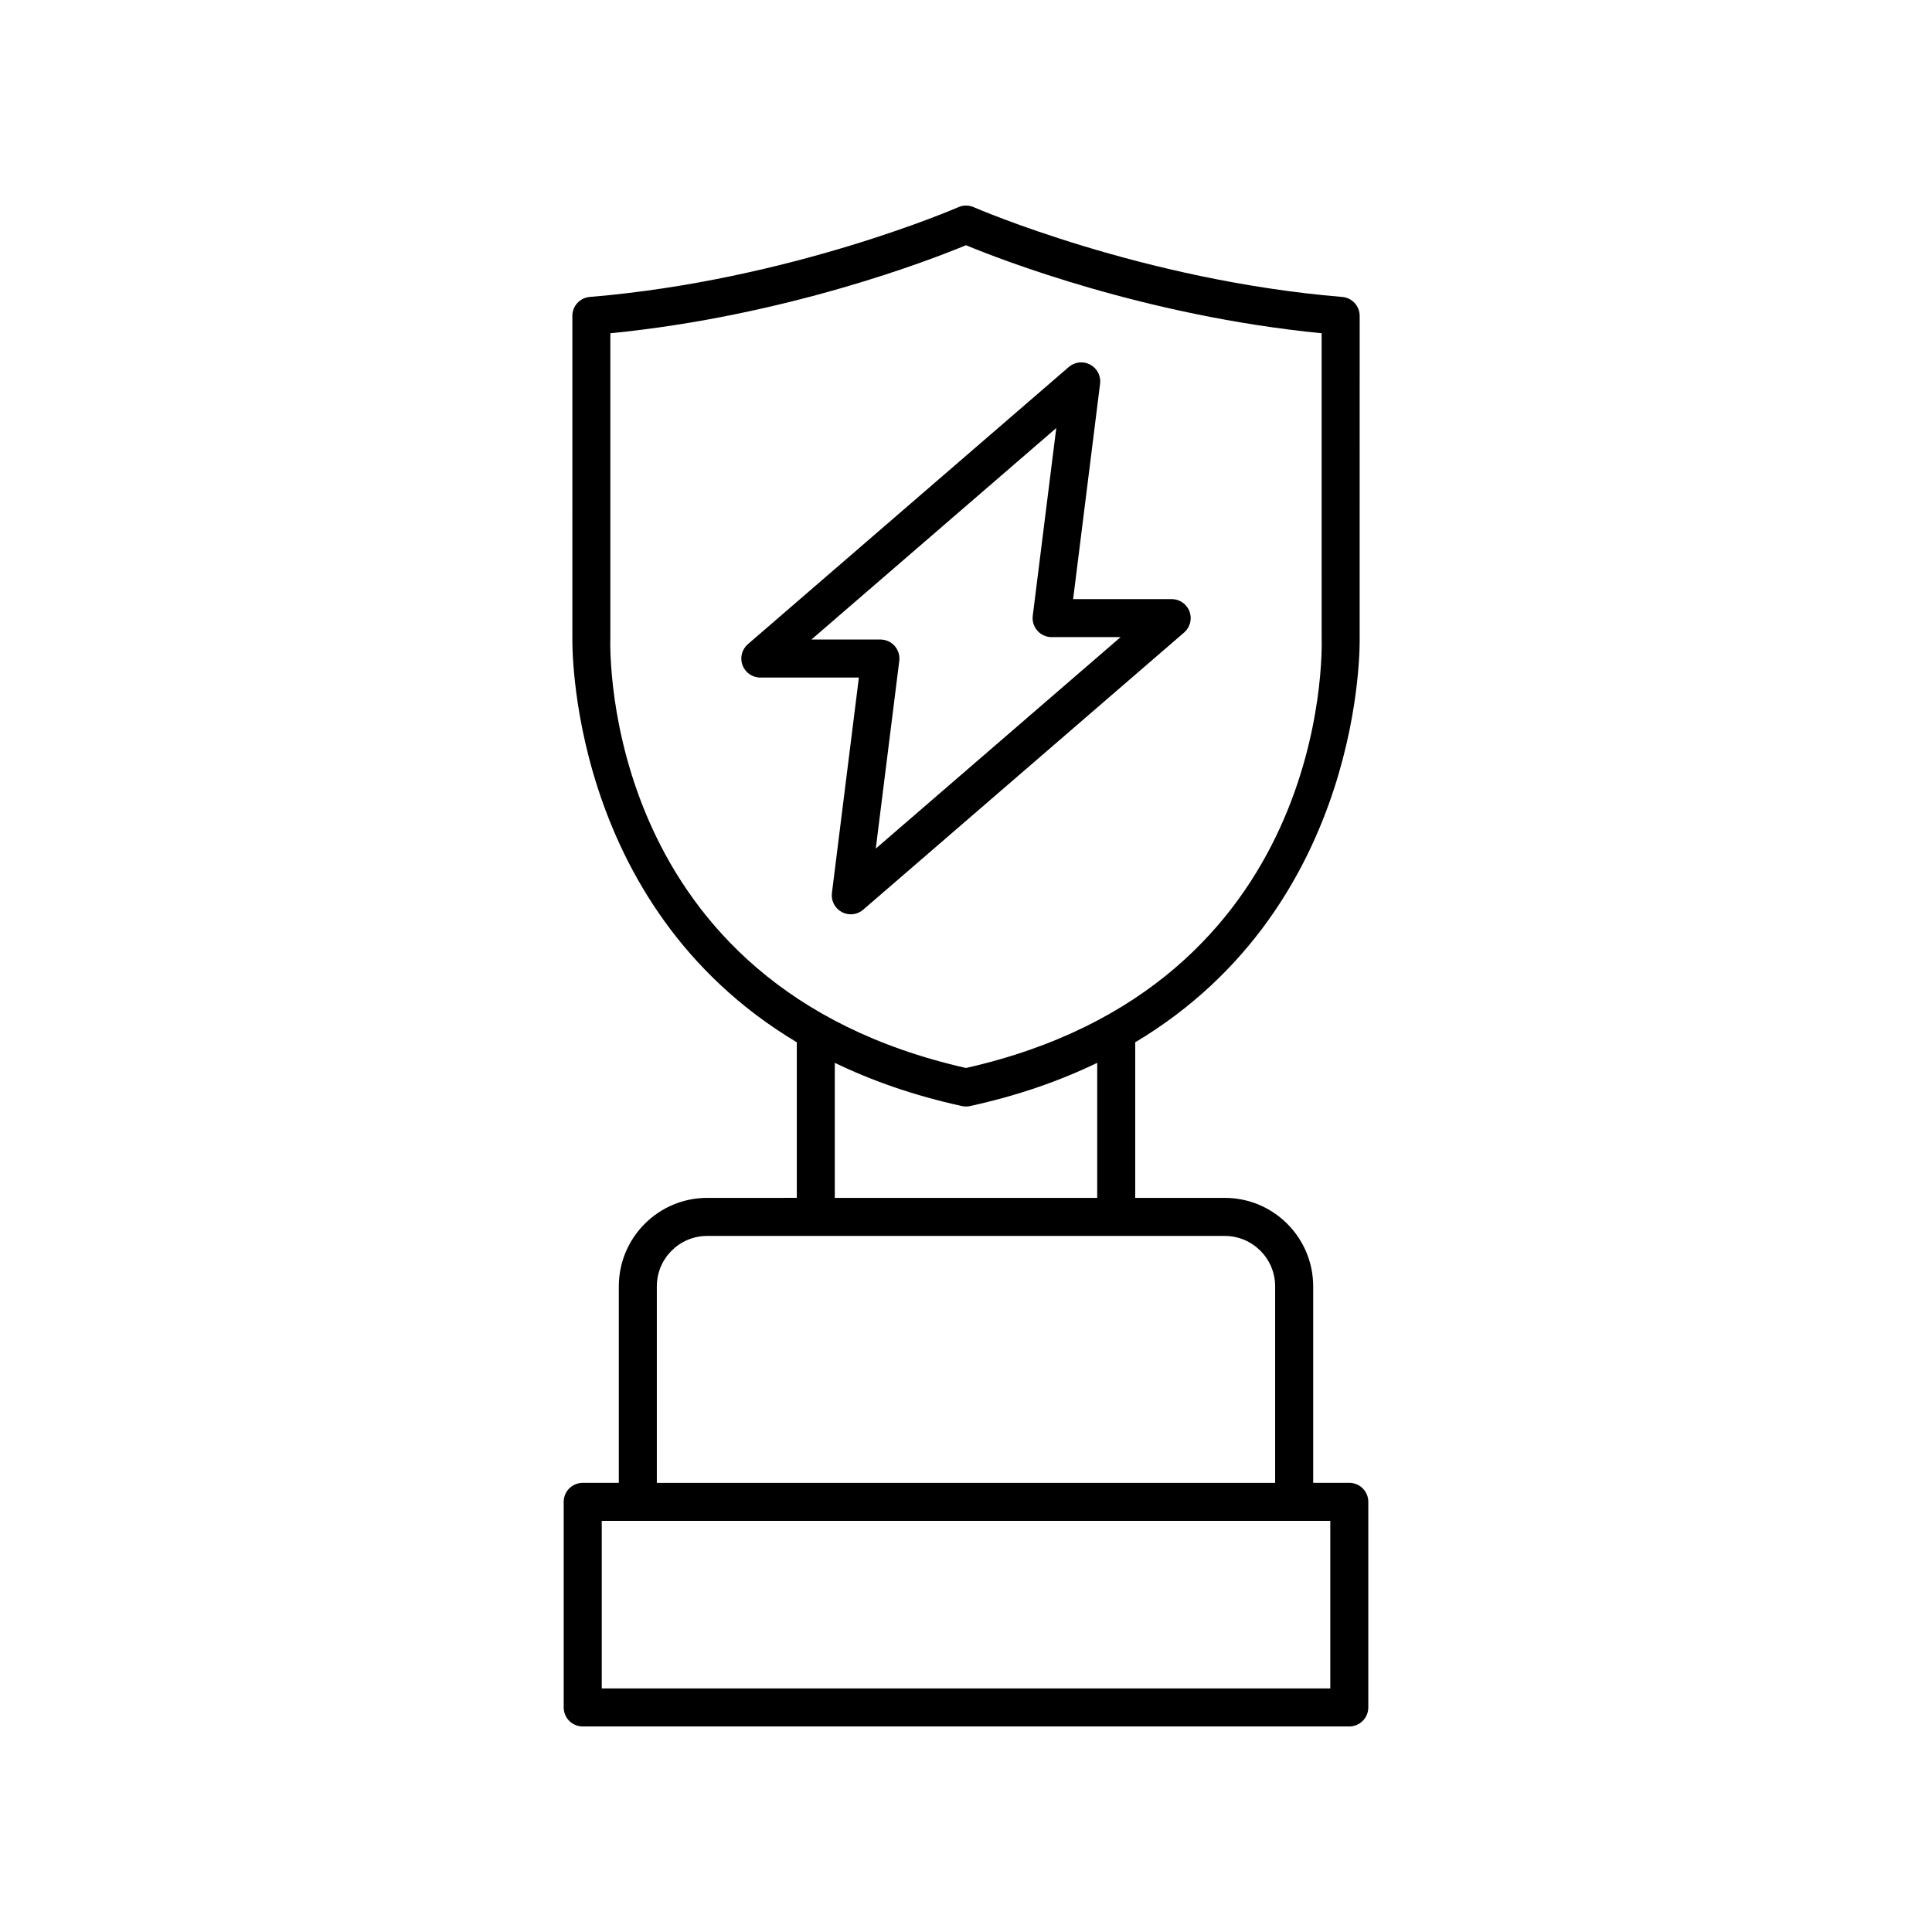 <?xml version="1.0" encoding="UTF-8"?>
<!-- Uploaded to: SVG Repo, www.svgrepo.com, Generator: SVG Repo Mixer Tools -->
<svg fill="#000000" width="800px" height="800px" version="1.1" viewBox="144 144 512 512" xmlns="http://www.w3.org/2000/svg">
 <g>
  <path d="m331.42 461.45c-12.914 0-23.426 10.508-23.426 23.43v52.09h-9.57c-2.781 0-5.039 2.254-5.039 5.039v54.477c0 2.785 2.254 5.039 5.039 5.039h203.15c2.781 0 5.039-2.254 5.039-5.039v-54.48c0-2.785-2.254-5.039-5.039-5.039h-9.57v-52.086c0-12.922-10.508-23.43-23.426-23.43h-23.734v-41.23c61.113-36.531 59.504-106.65 59.477-107.35l0.004-85.156c0-2.621-2.012-4.809-4.621-5.023-52.926-4.375-97.234-23.598-97.676-23.793-1.293-0.562-2.766-0.566-4.051 0.004-0.441 0.191-44.668 19.41-97.676 23.789-2.613 0.215-4.621 2.402-4.621 5.023l0.004 84.973c-0.027 0.848-1.641 70.996 59.477 107.53v41.23zm165.12 85.594v44.402h-193.07v-44.402zm-190.79-234.17v-80.555c46.734-4.606 85.074-19.531 94.25-23.332 9.172 3.805 47.516 18.727 94.246 23.332l0.004 80.727c0.125 3.773 1.957 92.266-94.25 113.98-96.211-21.719-94.379-110.21-94.25-114.16zm129.02 112.79v35.793h-69.539v-35.793c9.797 4.727 20.941 8.664 33.691 11.453 0.352 0.078 0.715 0.117 1.078 0.117s0.723-0.039 1.078-0.117c12.75-2.789 23.891-6.723 33.691-11.453zm33.809 45.871c7.359 0 13.348 5.988 13.348 13.352v52.09h-163.86v-52.09c0-7.367 5.988-13.352 13.348-13.352z"/>
  <path d="m459.23 306.05c-0.734-1.973-2.613-3.281-4.723-3.281h-26.117l7.144-57.078c0.258-2.066-0.781-4.082-2.621-5.066-1.844-0.984-4.094-0.734-5.672 0.629l-85.043 73.457c-1.59 1.379-2.164 3.598-1.426 5.57 0.734 1.973 2.613 3.281 4.723 3.281h26.117l-7.144 57.078c-0.258 2.066 0.781 4.082 2.621 5.066 0.75 0.398 1.566 0.594 2.379 0.594 1.184 0 2.356-0.418 3.293-1.227l85.051-73.457c1.586-1.375 2.156-3.594 1.418-5.566zm-83.141 62.832 6.227-49.738c0.18-1.434-0.266-2.875-1.223-3.961-0.953-1.082-2.332-1.703-3.777-1.703h-18.281l64.883-56.039-6.227 49.738c-0.18 1.434 0.266 2.875 1.223 3.961 0.953 1.082 2.332 1.703 3.777 1.703h18.281z"/>
 </g>
</svg>
